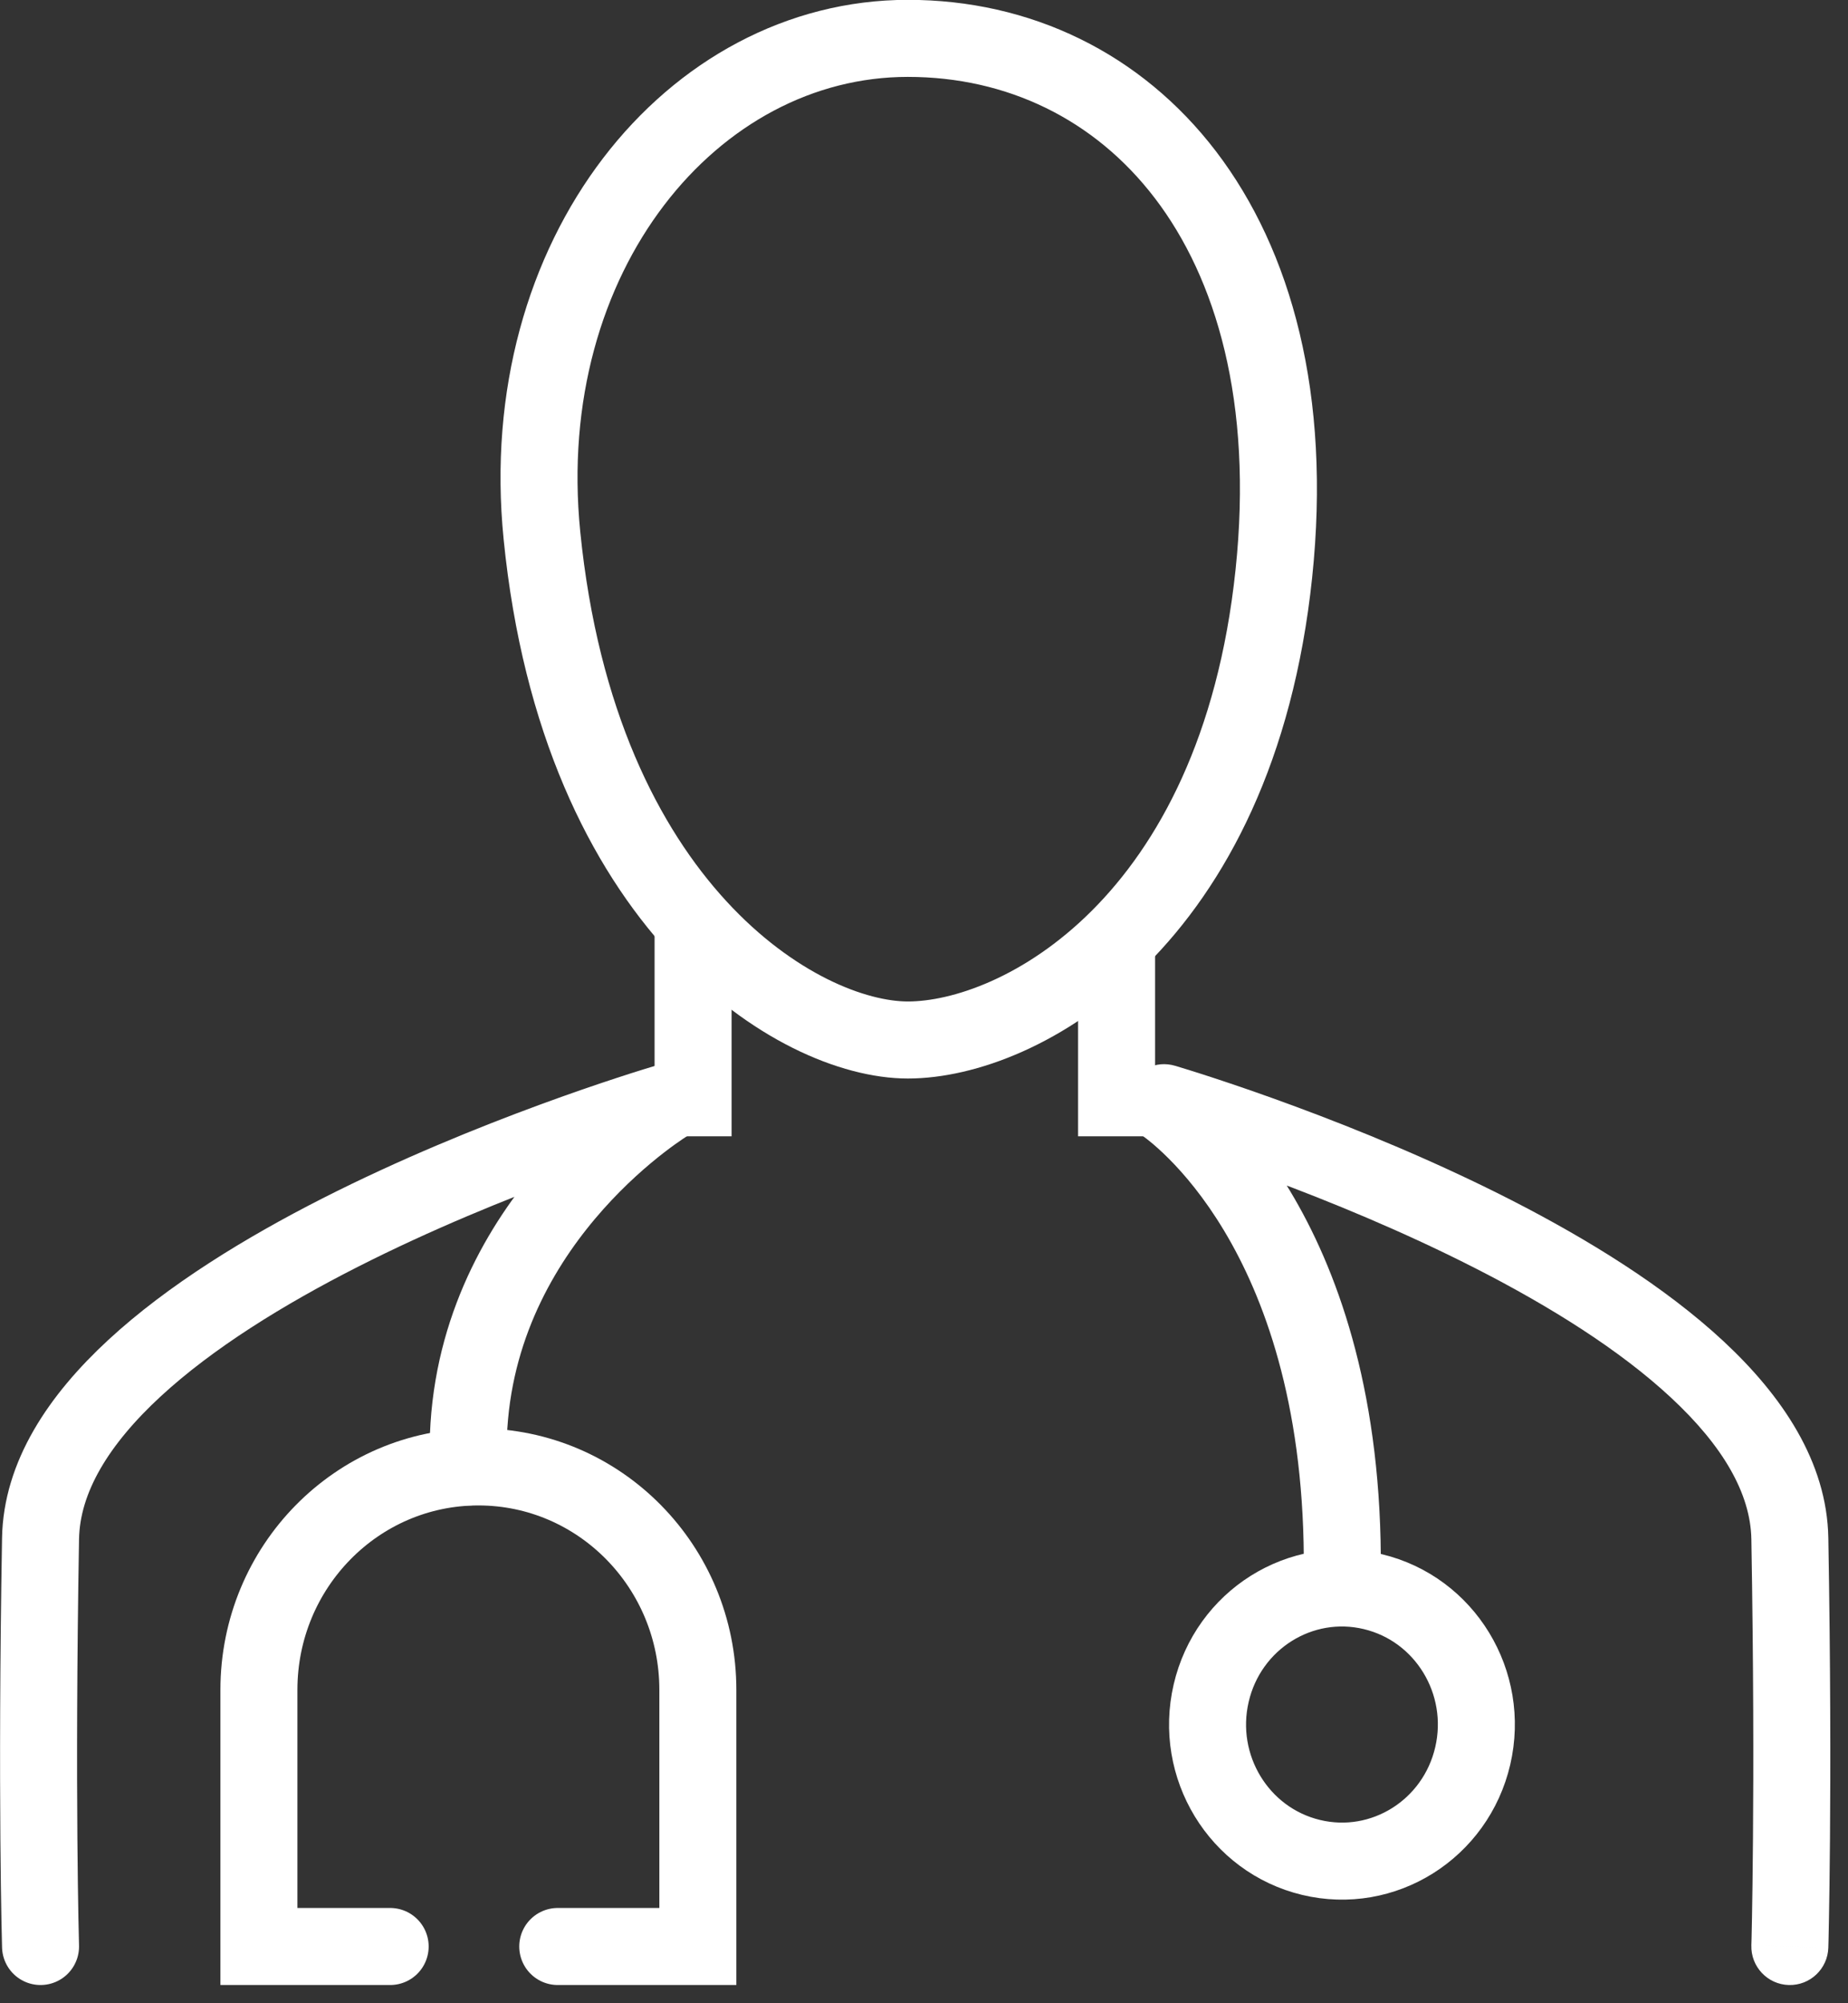 <svg width="48" height="52" viewBox="0 0 48 52" fill="none" xmlns="http://www.w3.org/2000/svg">
<rect x="0" y="0" width="48" height="52" fill="#333333" stroke="none"/>
<path d="M1.053 50.527C1.053 50.527 0.938 46.571 1.053 39.939C1.164 33.54 16.265 28.933 17.328 28.617C17.337 28.614 17.343 28.627 17.334 28.632C16.776 28.984 11.925 32.211 12.168 38.078" stroke="white" stroke-width="2" stroke-miterlimit="10" stroke-linecap="round"/>
<path d="M45.49 50.498C45.474 51.05 45.909 51.511 46.461 51.527C47.013 51.543 47.473 51.108 47.489 50.556L45.49 50.498ZM46.49 39.939L47.489 39.922L47.489 39.922L46.49 39.939ZM30.245 28.626L30.532 27.668L30.531 27.668L30.245 28.626ZM30.233 28.651L30.808 27.833L30.801 27.828L30.794 27.823L30.233 28.651ZM46.49 50.527C47.489 50.556 47.489 50.556 47.489 50.556C47.489 50.556 47.489 50.556 47.489 50.556C47.489 50.556 47.489 50.555 47.489 50.555C47.489 50.554 47.489 50.554 47.489 50.553C47.489 50.55 47.489 50.547 47.489 50.543C47.49 50.535 47.49 50.523 47.49 50.508C47.491 50.476 47.492 50.43 47.494 50.368C47.497 50.245 47.501 50.063 47.505 49.824C47.514 49.346 47.525 48.641 47.532 47.728C47.547 45.902 47.547 43.247 47.489 39.922L45.49 39.956C45.547 43.263 45.547 45.902 45.532 47.712C45.525 48.617 45.515 49.316 45.506 49.786C45.501 50.022 45.497 50.201 45.495 50.32C45.493 50.38 45.492 50.425 45.491 50.455C45.491 50.469 45.49 50.481 45.49 50.488C45.49 50.492 45.49 50.494 45.49 50.496C45.49 50.497 45.49 50.497 45.49 50.498C45.49 50.498 45.49 50.498 45.49 50.498C45.49 50.498 45.49 50.498 45.49 50.498C45.49 50.498 45.49 50.498 46.49 50.527ZM47.489 39.922C47.455 37.937 46.276 36.22 44.768 34.817C43.244 33.4 41.246 32.171 39.266 31.158C35.298 29.13 31.195 27.867 30.532 27.668L29.958 29.584C30.586 29.772 34.55 30.994 38.355 32.939C40.261 33.913 42.075 35.044 43.405 36.282C44.752 37.534 45.469 38.769 45.49 39.956L47.489 39.922ZM30.531 27.668C29.476 27.352 28.662 28.795 29.672 29.479L30.794 27.823C31.776 28.488 30.983 29.89 29.959 29.584L30.531 27.668ZM29.658 29.469C30.062 29.754 34.061 32.761 33.858 41.199L35.858 41.247C36.079 32.022 31.654 28.428 30.808 27.833L29.658 29.469Z" fill="white"/>
<path d="M10.134 50.527H6.725V43.866C6.725 40.669 9.277 38.078 12.425 38.078C15.573 38.078 18.126 40.669 18.126 43.866V50.527H14.487" stroke="white" stroke-width="2" stroke-miterlimit="10" stroke-linecap="round"/>
<path d="M38.253 45.58C38.696 43.674 37.534 41.765 35.658 41.316C33.781 40.866 31.901 42.046 31.459 43.951C31.016 45.856 32.178 47.765 34.054 48.215C35.93 48.665 37.81 47.485 38.253 45.58Z" stroke="white" stroke-width="2" stroke-miterlimit="10"/>
<path d="M33.087 14.891C32.131 23.979 26.478 26.996 23.581 26.996C20.754 26.996 15.043 23.561 14.076 13.897C13.348 6.615 17.986 0.996 23.581 0.996C26.453 0.996 29.031 2.232 30.793 4.54C32.562 6.857 33.566 10.336 33.087 14.891Z" stroke="white" stroke-width="2"/>
<path d="M18.002 23.996V29.496" stroke="white" stroke-width="2"/>
<path d="M29.002 23.996V29.496" stroke="white" stroke-width="2"/>
</svg>
